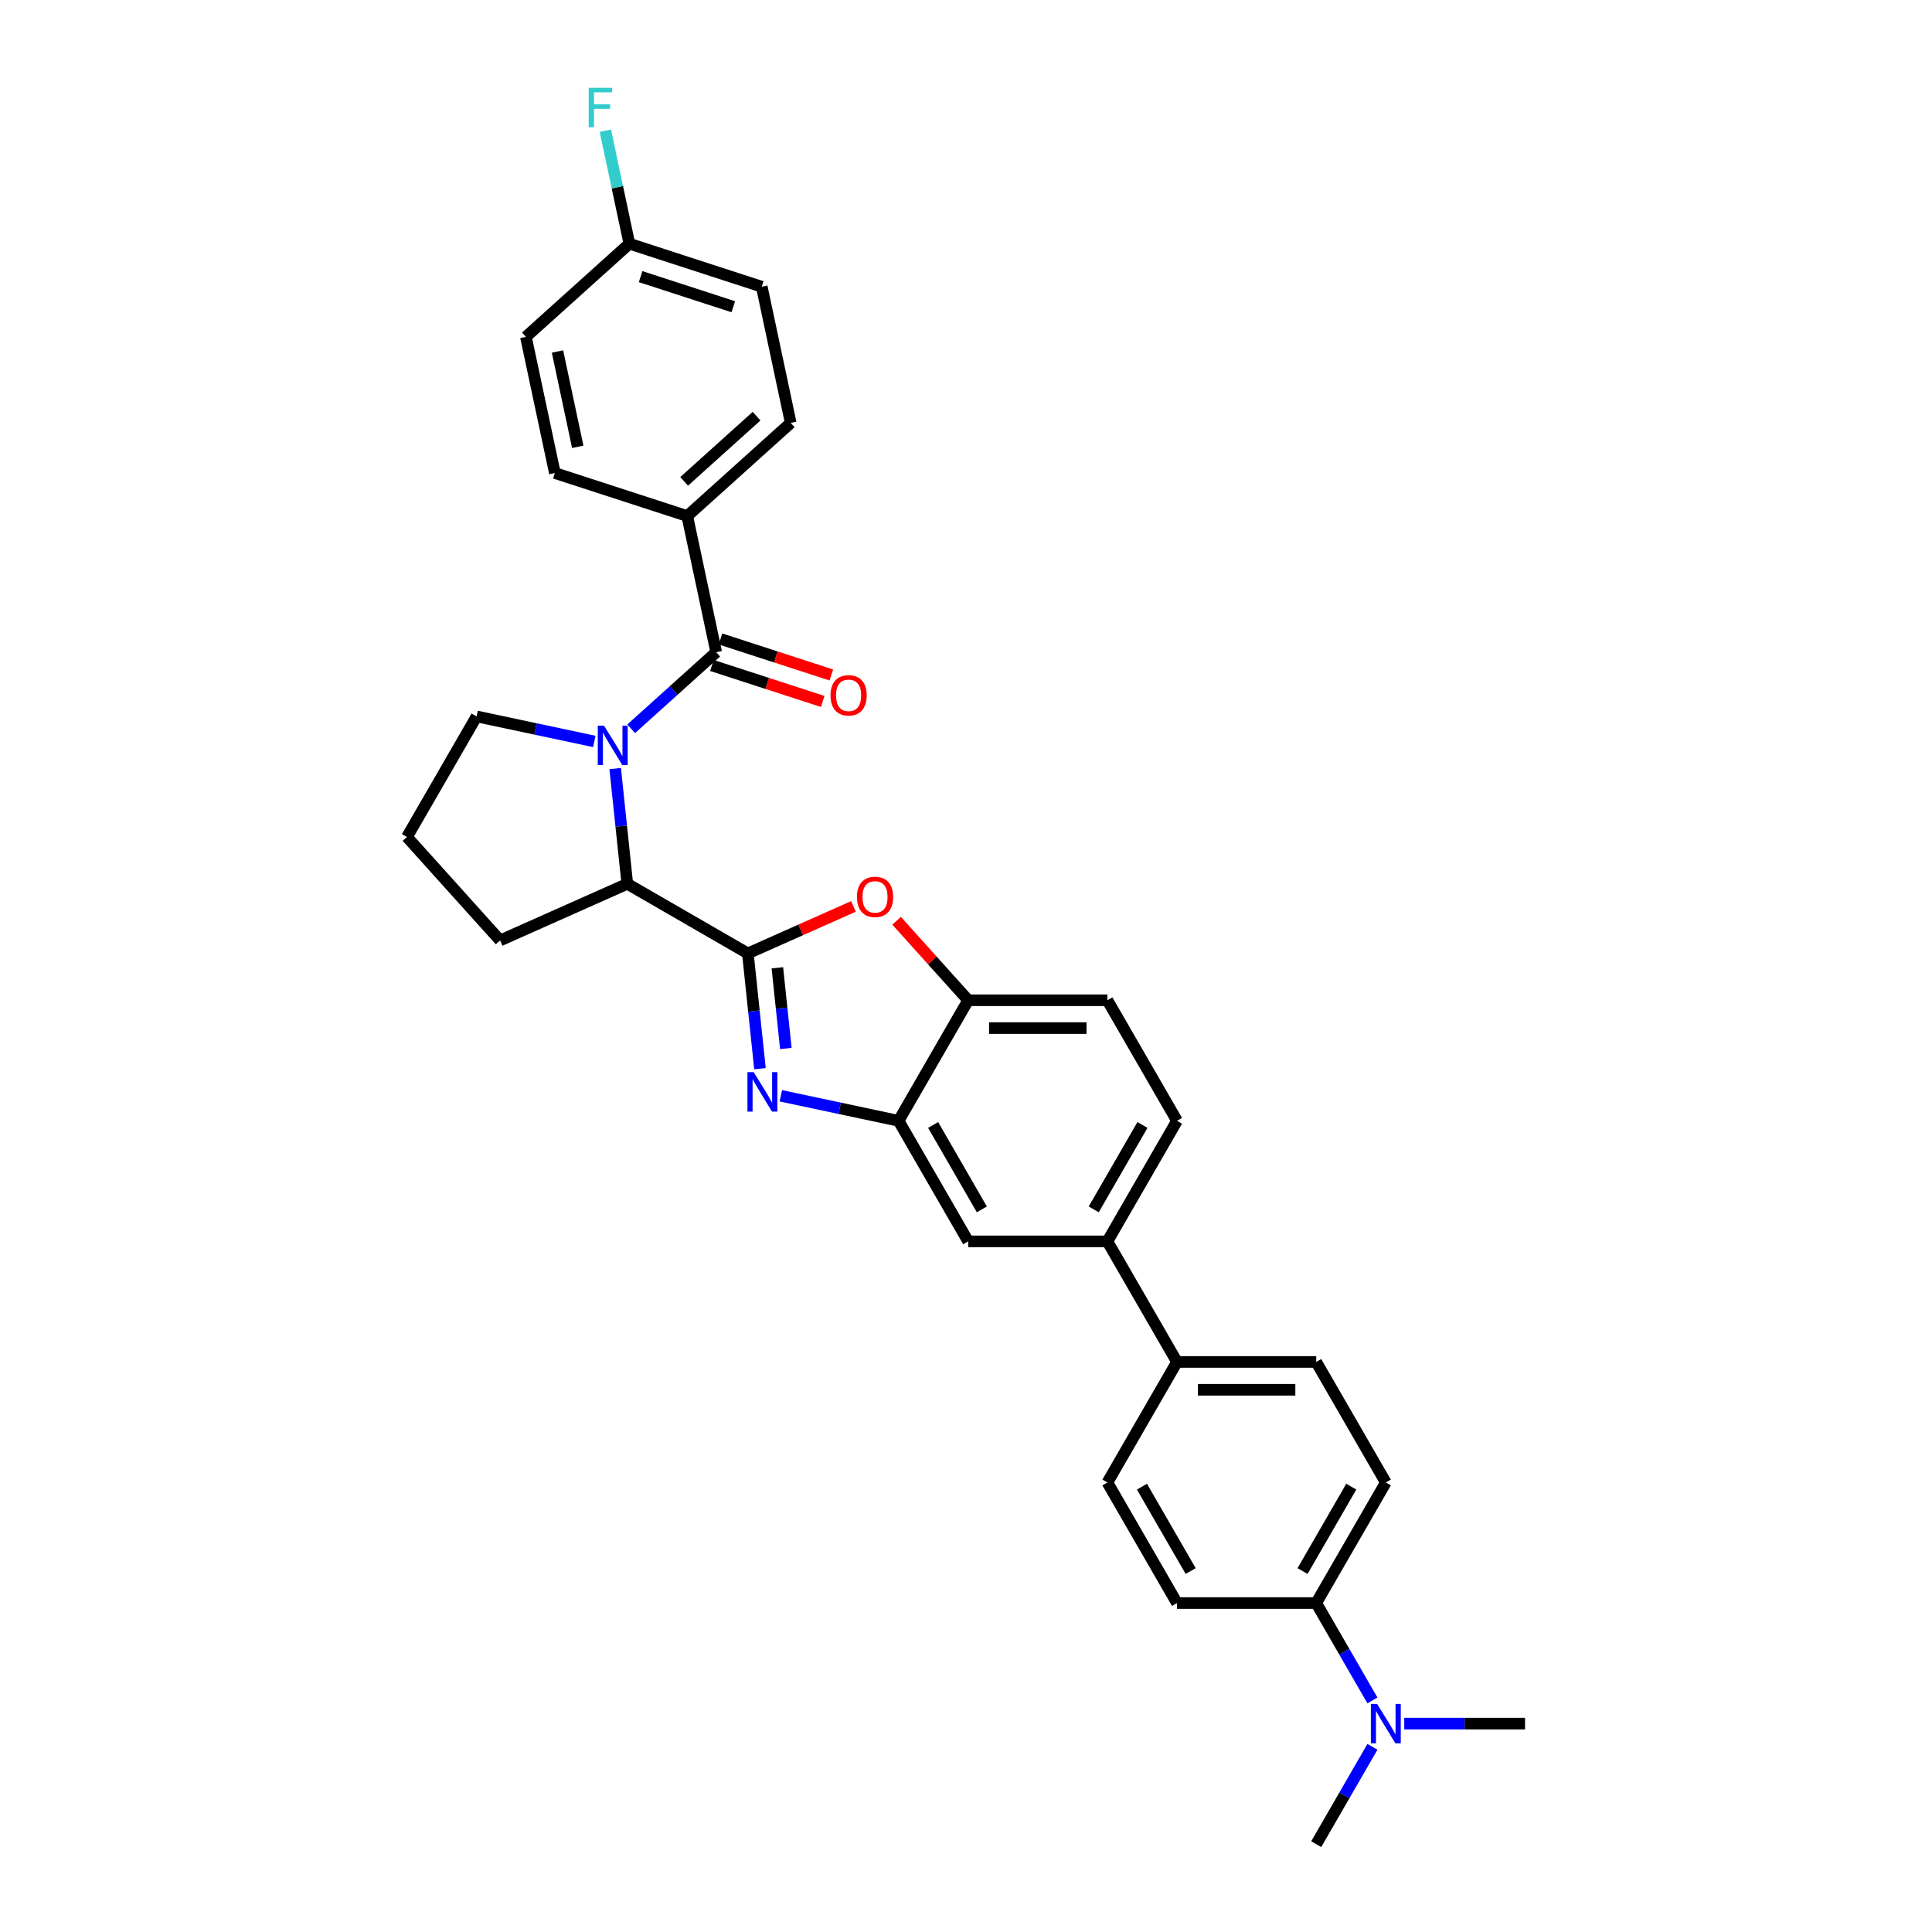 <?xml version='1.0' encoding='iso-8859-1'?>
<svg version='1.1' baseProfile='full'
              xmlns='http://www.w3.org/2000/svg'
                      xmlns:rdkit='http://www.rdkit.org/xml'
                      xmlns:xlink='http://www.w3.org/1999/xlink'
                  xml:space='preserve'
width='1000px' height='1000px' viewBox='0 0 1000 1000'>
<!-- END OF HEADER -->
<rect style='opacity:1.0;fill:#FFFFFF;stroke:none' width='1000' height='1000' x='0' y='0'> </rect>
<path class='bond-0' d='M 355.721,267.102 L 409.27,218.887' style='fill:none;fill-rule:evenodd;stroke:#000000;stroke-width:6px;stroke-linecap:butt;stroke-linejoin:miter;stroke-opacity:1' />
<path class='bond-0' d='M 354.111,249.16 L 391.594,215.41' style='fill:none;fill-rule:evenodd;stroke:#000000;stroke-width:6px;stroke-linecap:butt;stroke-linejoin:miter;stroke-opacity:1' />
<path class='bond-1' d='M 355.721,267.102 L 287.192,244.836' style='fill:none;fill-rule:evenodd;stroke:#000000;stroke-width:6px;stroke-linecap:butt;stroke-linejoin:miter;stroke-opacity:1' />
<path class='bond-2' d='M 355.721,267.102 L 370.703,337.584' style='fill:none;fill-rule:evenodd;stroke:#000000;stroke-width:6px;stroke-linecap:butt;stroke-linejoin:miter;stroke-opacity:1' />
<path class='bond-3' d='M 318.416,397.803 L 321.551,427.632' style='fill:none;fill-rule:evenodd;stroke:#0000FF;stroke-width:6px;stroke-linecap:butt;stroke-linejoin:miter;stroke-opacity:1' />
<path class='bond-3' d='M 321.551,427.632 L 324.687,457.46' style='fill:none;fill-rule:evenodd;stroke:#000000;stroke-width:6px;stroke-linecap:butt;stroke-linejoin:miter;stroke-opacity:1' />
<path class='bond-4' d='M 326.695,377.209 L 348.699,357.396' style='fill:none;fill-rule:evenodd;stroke:#0000FF;stroke-width:6px;stroke-linecap:butt;stroke-linejoin:miter;stroke-opacity:1' />
<path class='bond-4' d='M 348.699,357.396 L 370.703,337.584' style='fill:none;fill-rule:evenodd;stroke:#000000;stroke-width:6px;stroke-linecap:butt;stroke-linejoin:miter;stroke-opacity:1' />
<path class='bond-5' d='M 307.614,383.771 L 277.144,377.294' style='fill:none;fill-rule:evenodd;stroke:#0000FF;stroke-width:6px;stroke-linecap:butt;stroke-linejoin:miter;stroke-opacity:1' />
<path class='bond-5' d='M 277.144,377.294 L 246.673,370.817' style='fill:none;fill-rule:evenodd;stroke:#000000;stroke-width:6px;stroke-linecap:butt;stroke-linejoin:miter;stroke-opacity:1' />
<path class='bond-6' d='M 368.476,344.437 L 397.156,353.756' style='fill:none;fill-rule:evenodd;stroke:#000000;stroke-width:6px;stroke-linecap:butt;stroke-linejoin:miter;stroke-opacity:1' />
<path class='bond-6' d='M 397.156,353.756 L 425.837,363.074' style='fill:none;fill-rule:evenodd;stroke:#FF0000;stroke-width:6px;stroke-linecap:butt;stroke-linejoin:miter;stroke-opacity:1' />
<path class='bond-6' d='M 372.929,330.731 L 401.61,340.05' style='fill:none;fill-rule:evenodd;stroke:#000000;stroke-width:6px;stroke-linecap:butt;stroke-linejoin:miter;stroke-opacity:1' />
<path class='bond-6' d='M 401.61,340.05 L 430.29,349.368' style='fill:none;fill-rule:evenodd;stroke:#FF0000;stroke-width:6px;stroke-linecap:butt;stroke-linejoin:miter;stroke-opacity:1' />
<path class='bond-7' d='M 409.27,218.887 L 394.288,148.406' style='fill:none;fill-rule:evenodd;stroke:#000000;stroke-width:6px;stroke-linecap:butt;stroke-linejoin:miter;stroke-opacity:1' />
<path class='bond-8' d='M 394.288,148.406 L 325.759,126.139' style='fill:none;fill-rule:evenodd;stroke:#000000;stroke-width:6px;stroke-linecap:butt;stroke-linejoin:miter;stroke-opacity:1' />
<path class='bond-8' d='M 379.556,158.772 L 331.585,143.185' style='fill:none;fill-rule:evenodd;stroke:#000000;stroke-width:6px;stroke-linecap:butt;stroke-linejoin:miter;stroke-opacity:1' />
<path class='bond-9' d='M 609.215,580.131 L 573.187,642.533' style='fill:none;fill-rule:evenodd;stroke:#000000;stroke-width:6px;stroke-linecap:butt;stroke-linejoin:miter;stroke-opacity:1' />
<path class='bond-9' d='M 591.33,582.286 L 566.11,625.967' style='fill:none;fill-rule:evenodd;stroke:#000000;stroke-width:6px;stroke-linecap:butt;stroke-linejoin:miter;stroke-opacity:1' />
<path class='bond-10' d='M 609.215,580.131 L 573.187,517.728' style='fill:none;fill-rule:evenodd;stroke:#000000;stroke-width:6px;stroke-linecap:butt;stroke-linejoin:miter;stroke-opacity:1' />
<path class='bond-11' d='M 573.187,642.533 L 501.13,642.533' style='fill:none;fill-rule:evenodd;stroke:#000000;stroke-width:6px;stroke-linecap:butt;stroke-linejoin:miter;stroke-opacity:1' />
<path class='bond-12' d='M 573.187,642.533 L 609.215,704.936' style='fill:none;fill-rule:evenodd;stroke:#000000;stroke-width:6px;stroke-linecap:butt;stroke-linejoin:miter;stroke-opacity:1' />
<path class='bond-13' d='M 501.13,642.533 L 465.102,580.131' style='fill:none;fill-rule:evenodd;stroke:#000000;stroke-width:6px;stroke-linecap:butt;stroke-linejoin:miter;stroke-opacity:1' />
<path class='bond-13' d='M 508.207,625.967 L 482.987,582.286' style='fill:none;fill-rule:evenodd;stroke:#000000;stroke-width:6px;stroke-linecap:butt;stroke-linejoin:miter;stroke-opacity:1' />
<path class='bond-14' d='M 573.187,517.728 L 501.13,517.728' style='fill:none;fill-rule:evenodd;stroke:#000000;stroke-width:6px;stroke-linecap:butt;stroke-linejoin:miter;stroke-opacity:1' />
<path class='bond-14' d='M 562.378,532.14 L 511.939,532.14' style='fill:none;fill-rule:evenodd;stroke:#000000;stroke-width:6px;stroke-linecap:butt;stroke-linejoin:miter;stroke-opacity:1' />
<path class='bond-15' d='M 464.084,476.584 L 482.607,497.156' style='fill:none;fill-rule:evenodd;stroke:#FF0000;stroke-width:6px;stroke-linecap:butt;stroke-linejoin:miter;stroke-opacity:1' />
<path class='bond-15' d='M 482.607,497.156 L 501.13,517.728' style='fill:none;fill-rule:evenodd;stroke:#000000;stroke-width:6px;stroke-linecap:butt;stroke-linejoin:miter;stroke-opacity:1' />
<path class='bond-16' d='M 441.747,469.153 L 414.418,481.321' style='fill:none;fill-rule:evenodd;stroke:#FF0000;stroke-width:6px;stroke-linecap:butt;stroke-linejoin:miter;stroke-opacity:1' />
<path class='bond-16' d='M 414.418,481.321 L 387.089,493.488' style='fill:none;fill-rule:evenodd;stroke:#000000;stroke-width:6px;stroke-linecap:butt;stroke-linejoin:miter;stroke-opacity:1' />
<path class='bond-17' d='M 501.13,517.728 L 465.102,580.131' style='fill:none;fill-rule:evenodd;stroke:#000000;stroke-width:6px;stroke-linecap:butt;stroke-linejoin:miter;stroke-opacity:1' />
<path class='bond-18' d='M 465.102,580.131 L 434.632,573.654' style='fill:none;fill-rule:evenodd;stroke:#000000;stroke-width:6px;stroke-linecap:butt;stroke-linejoin:miter;stroke-opacity:1' />
<path class='bond-18' d='M 434.632,573.654 L 404.161,567.177' style='fill:none;fill-rule:evenodd;stroke:#0000FF;stroke-width:6px;stroke-linecap:butt;stroke-linejoin:miter;stroke-opacity:1' />
<path class='bond-19' d='M 393.359,553.145 L 390.224,523.317' style='fill:none;fill-rule:evenodd;stroke:#0000FF;stroke-width:6px;stroke-linecap:butt;stroke-linejoin:miter;stroke-opacity:1' />
<path class='bond-19' d='M 390.224,523.317 L 387.089,493.488' style='fill:none;fill-rule:evenodd;stroke:#000000;stroke-width:6px;stroke-linecap:butt;stroke-linejoin:miter;stroke-opacity:1' />
<path class='bond-19' d='M 406.751,542.69 L 404.556,521.81' style='fill:none;fill-rule:evenodd;stroke:#0000FF;stroke-width:6px;stroke-linecap:butt;stroke-linejoin:miter;stroke-opacity:1' />
<path class='bond-19' d='M 404.556,521.81 L 402.362,500.93' style='fill:none;fill-rule:evenodd;stroke:#000000;stroke-width:6px;stroke-linecap:butt;stroke-linejoin:miter;stroke-opacity:1' />
<path class='bond-20' d='M 387.089,493.488 L 324.687,457.46' style='fill:none;fill-rule:evenodd;stroke:#000000;stroke-width:6px;stroke-linecap:butt;stroke-linejoin:miter;stroke-opacity:1' />
<path class='bond-21' d='M 717.299,767.338 L 681.271,829.741' style='fill:none;fill-rule:evenodd;stroke:#000000;stroke-width:6px;stroke-linecap:butt;stroke-linejoin:miter;stroke-opacity:1' />
<path class='bond-21' d='M 699.414,769.493 L 674.194,813.175' style='fill:none;fill-rule:evenodd;stroke:#000000;stroke-width:6px;stroke-linecap:butt;stroke-linejoin:miter;stroke-opacity:1' />
<path class='bond-22' d='M 717.299,767.338 L 681.271,704.936' style='fill:none;fill-rule:evenodd;stroke:#000000;stroke-width:6px;stroke-linecap:butt;stroke-linejoin:miter;stroke-opacity:1' />
<path class='bond-23' d='M 681.271,829.741 L 609.215,829.741' style='fill:none;fill-rule:evenodd;stroke:#000000;stroke-width:6px;stroke-linecap:butt;stroke-linejoin:miter;stroke-opacity:1' />
<path class='bond-24' d='M 681.271,829.741 L 695.819,854.94' style='fill:none;fill-rule:evenodd;stroke:#000000;stroke-width:6px;stroke-linecap:butt;stroke-linejoin:miter;stroke-opacity:1' />
<path class='bond-24' d='M 695.819,854.94 L 710.368,880.138' style='fill:none;fill-rule:evenodd;stroke:#0000FF;stroke-width:6px;stroke-linecap:butt;stroke-linejoin:miter;stroke-opacity:1' />
<path class='bond-25' d='M 258.86,486.768 L 324.687,457.46' style='fill:none;fill-rule:evenodd;stroke:#000000;stroke-width:6px;stroke-linecap:butt;stroke-linejoin:miter;stroke-opacity:1' />
<path class='bond-26' d='M 258.86,486.768 L 210.645,433.22' style='fill:none;fill-rule:evenodd;stroke:#000000;stroke-width:6px;stroke-linecap:butt;stroke-linejoin:miter;stroke-opacity:1' />
<path class='bond-27' d='M 210.645,433.22 L 246.673,370.817' style='fill:none;fill-rule:evenodd;stroke:#000000;stroke-width:6px;stroke-linecap:butt;stroke-linejoin:miter;stroke-opacity:1' />
<path class='bond-28' d='M 609.215,829.741 L 573.187,767.338' style='fill:none;fill-rule:evenodd;stroke:#000000;stroke-width:6px;stroke-linecap:butt;stroke-linejoin:miter;stroke-opacity:1' />
<path class='bond-28' d='M 616.291,813.175 L 591.071,769.493' style='fill:none;fill-rule:evenodd;stroke:#000000;stroke-width:6px;stroke-linecap:butt;stroke-linejoin:miter;stroke-opacity:1' />
<path class='bond-29' d='M 573.187,767.338 L 609.215,704.936' style='fill:none;fill-rule:evenodd;stroke:#000000;stroke-width:6px;stroke-linecap:butt;stroke-linejoin:miter;stroke-opacity:1' />
<path class='bond-30' d='M 609.215,704.936 L 681.271,704.936' style='fill:none;fill-rule:evenodd;stroke:#000000;stroke-width:6px;stroke-linecap:butt;stroke-linejoin:miter;stroke-opacity:1' />
<path class='bond-30' d='M 620.023,719.347 L 670.462,719.347' style='fill:none;fill-rule:evenodd;stroke:#000000;stroke-width:6px;stroke-linecap:butt;stroke-linejoin:miter;stroke-opacity:1' />
<path class='bond-31' d='M 710.368,904.148 L 695.819,929.347' style='fill:none;fill-rule:evenodd;stroke:#0000FF;stroke-width:6px;stroke-linecap:butt;stroke-linejoin:miter;stroke-opacity:1' />
<path class='bond-31' d='M 695.819,929.347 L 681.271,954.545' style='fill:none;fill-rule:evenodd;stroke:#000000;stroke-width:6px;stroke-linecap:butt;stroke-linejoin:miter;stroke-opacity:1' />
<path class='bond-32' d='M 726.839,892.143 L 758.097,892.143' style='fill:none;fill-rule:evenodd;stroke:#0000FF;stroke-width:6px;stroke-linecap:butt;stroke-linejoin:miter;stroke-opacity:1' />
<path class='bond-32' d='M 758.097,892.143 L 789.355,892.143' style='fill:none;fill-rule:evenodd;stroke:#000000;stroke-width:6px;stroke-linecap:butt;stroke-linejoin:miter;stroke-opacity:1' />
<path class='bond-33' d='M 325.759,126.139 L 272.211,174.354' style='fill:none;fill-rule:evenodd;stroke:#000000;stroke-width:6px;stroke-linecap:butt;stroke-linejoin:miter;stroke-opacity:1' />
<path class='bond-34' d='M 325.759,126.139 L 319.544,96.901' style='fill:none;fill-rule:evenodd;stroke:#000000;stroke-width:6px;stroke-linecap:butt;stroke-linejoin:miter;stroke-opacity:1' />
<path class='bond-34' d='M 319.544,96.901 L 313.329,67.662' style='fill:none;fill-rule:evenodd;stroke:#33CCCC;stroke-width:6px;stroke-linecap:butt;stroke-linejoin:miter;stroke-opacity:1' />
<path class='bond-35' d='M 272.211,174.354 L 287.192,244.836' style='fill:none;fill-rule:evenodd;stroke:#000000;stroke-width:6px;stroke-linecap:butt;stroke-linejoin:miter;stroke-opacity:1' />
<path class='bond-35' d='M 288.554,181.93 L 299.041,231.267' style='fill:none;fill-rule:evenodd;stroke:#000000;stroke-width:6px;stroke-linecap:butt;stroke-linejoin:miter;stroke-opacity:1' />
<path  class='atom-1' d='M 312.644 375.596
L 319.331 386.404
Q 319.994 387.47, 321.06 389.402
Q 322.127 391.333, 322.184 391.448
L 322.184 375.596
L 324.893 375.596
L 324.893 396.002
L 322.098 396.002
L 314.921 384.185
Q 314.085 382.801, 313.192 381.216
Q 312.327 379.631, 312.067 379.141
L 312.067 396.002
L 309.416 396.002
L 309.416 375.596
L 312.644 375.596
' fill='#0000FF'/>
<path  class='atom-3' d='M 429.865 359.908
Q 429.865 355.008, 432.286 352.27
Q 434.707 349.532, 439.232 349.532
Q 443.757 349.532, 446.178 352.27
Q 448.6 355.008, 448.6 359.908
Q 448.6 364.865, 446.15 367.69
Q 443.7 370.486, 439.232 370.486
Q 434.736 370.486, 432.286 367.69
Q 429.865 364.894, 429.865 359.908
M 439.232 368.18
Q 442.345 368.18, 444.017 366.105
Q 445.717 364.001, 445.717 359.908
Q 445.717 355.902, 444.017 353.884
Q 442.345 351.838, 439.232 351.838
Q 436.119 351.838, 434.419 353.855
Q 432.747 355.873, 432.747 359.908
Q 432.747 364.03, 434.419 366.105
Q 436.119 368.18, 439.232 368.18
' fill='#FF0000'/>
<path  class='atom-10' d='M 443.548 464.238
Q 443.548 459.338, 445.969 456.6
Q 448.39 453.862, 452.916 453.862
Q 457.441 453.862, 459.862 456.6
Q 462.283 459.338, 462.283 464.238
Q 462.283 469.195, 459.833 472.02
Q 457.383 474.816, 452.916 474.816
Q 448.419 474.816, 445.969 472.02
Q 443.548 469.224, 443.548 464.238
M 452.916 472.51
Q 456.028 472.51, 457.7 470.435
Q 459.401 468.331, 459.401 464.238
Q 459.401 460.232, 457.7 458.214
Q 456.028 456.168, 452.916 456.168
Q 449.803 456.168, 448.102 458.185
Q 446.43 460.203, 446.43 464.238
Q 446.43 468.36, 448.102 470.435
Q 449.803 472.51, 452.916 472.51
' fill='#FF0000'/>
<path  class='atom-13' d='M 390.11 554.946
L 396.797 565.755
Q 397.46 566.821, 398.526 568.752
Q 399.593 570.683, 399.65 570.799
L 399.65 554.946
L 402.36 554.946
L 402.36 575.353
L 399.564 575.353
L 392.387 563.536
Q 391.551 562.152, 390.658 560.567
Q 389.793 558.982, 389.534 558.492
L 389.534 575.353
L 386.882 575.353
L 386.882 554.946
L 390.11 554.946
' fill='#0000FF'/>
<path  class='atom-25' d='M 712.788 881.94
L 719.475 892.748
Q 720.138 893.815, 721.204 895.746
Q 722.271 897.677, 722.328 897.792
L 722.328 881.94
L 725.038 881.94
L 725.038 902.346
L 722.242 902.346
L 715.065 890.529
Q 714.229 889.145, 713.336 887.56
Q 712.471 885.975, 712.212 885.485
L 712.212 902.346
L 709.56 902.346
L 709.56 881.94
L 712.788 881.94
' fill='#0000FF'/>
<path  class='atom-31' d='M 304.71 45.455
L 316.845 45.455
L 316.845 47.789
L 307.449 47.789
L 307.449 53.986
L 315.807 53.986
L 315.807 56.349
L 307.449 56.349
L 307.449 65.861
L 304.71 65.861
L 304.71 45.455
' fill='#33CCCC'/>
</svg>
